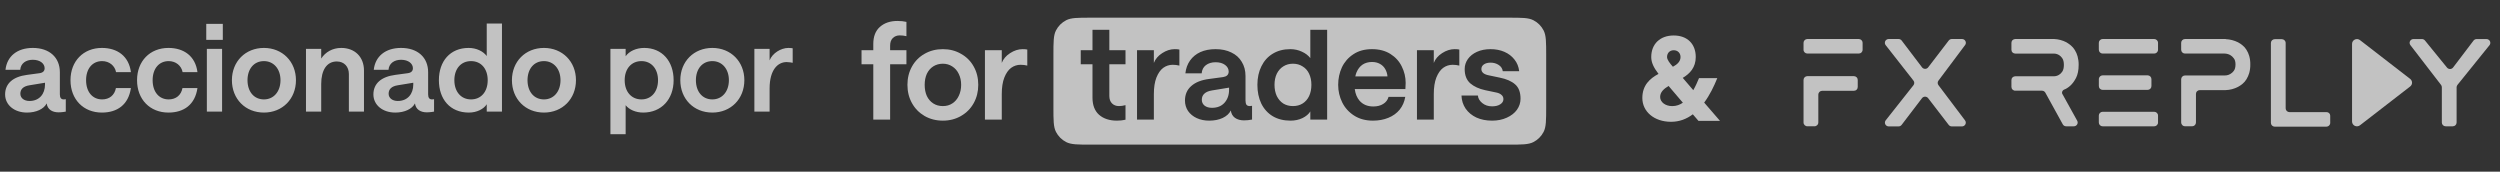 <svg width="233" height="16" viewBox="0 0 233 16" fill="none" xmlns="http://www.w3.org/2000/svg">
<rect x="0" y="0" width="233" height="16" fill="#333333" stroke="none"/>
<path d="M2.516 10.492C1.333 10.492 0.477 9.783 0.477 8.803C0.477 7.778 1.22 7.147 2.516 6.979L3.687 6.821C4.002 6.776 4.16 6.618 4.16 6.359C4.16 5.931 3.743 5.571 3.056 5.571C2.414 5.571 1.93 5.909 1.885 6.506H0.511C0.646 5.256 1.592 4.467 3.056 4.467C4.599 4.467 5.579 5.346 5.579 6.731V8.792C5.579 9.118 5.703 9.265 5.939 9.265C6.018 9.265 6.131 9.242 6.131 9.242V10.402C6.131 10.402 5.793 10.47 5.455 10.47C4.858 10.47 4.419 10.188 4.351 9.636C4.092 10.154 3.383 10.492 2.516 10.492ZM2.752 9.411C3.664 9.411 4.194 8.758 4.194 7.88V7.711L2.752 7.947C2.178 8.037 1.896 8.307 1.896 8.735C1.896 9.13 2.234 9.411 2.752 9.411ZM9.498 10.492C7.775 10.492 6.57 9.265 6.57 7.474C6.57 5.695 7.775 4.467 9.498 4.467C10.939 4.467 12.009 5.233 12.201 6.72H10.816C10.703 6.123 10.185 5.695 9.52 5.695C8.619 5.695 8.023 6.393 8.023 7.474C8.023 8.566 8.619 9.265 9.52 9.265C10.196 9.265 10.68 8.871 10.804 8.206H12.201C11.975 9.76 10.928 10.492 9.498 10.492ZM15.701 10.492C13.977 10.492 12.773 9.265 12.773 7.474C12.773 5.695 13.977 4.467 15.701 4.467C17.142 4.467 18.212 5.233 18.403 6.72H17.018C16.906 6.123 16.387 5.695 15.723 5.695C14.822 5.695 14.225 6.393 14.225 7.474C14.225 8.566 14.822 9.265 15.723 9.265C16.399 9.265 16.883 8.871 17.007 8.206H18.403C18.178 9.76 17.131 10.492 15.701 10.492ZM19.279 10.402V4.557H20.698V10.402H19.279ZM19.223 3.713V2.226H20.766V3.713H19.223ZM24.599 10.492C22.864 10.492 21.614 9.22 21.614 7.474C21.614 5.74 22.864 4.467 24.599 4.467C26.322 4.467 27.583 5.74 27.583 7.474C27.583 9.22 26.322 10.492 24.599 10.492ZM24.599 9.265C25.511 9.265 26.142 8.533 26.142 7.474C26.142 6.415 25.5 5.695 24.599 5.695C23.664 5.695 23.067 6.427 23.067 7.474C23.067 8.533 23.664 9.265 24.599 9.265ZM28.517 10.402V4.557H29.936V5.458C30.319 4.861 30.984 4.467 31.806 4.467C33.067 4.467 33.923 5.301 33.923 6.573V10.402H32.515V6.9C32.515 6.213 32.076 5.729 31.389 5.729C30.465 5.729 29.936 6.517 29.936 7.834V10.402H28.517ZM36.839 10.492C35.657 10.492 34.801 9.783 34.801 8.803C34.801 7.778 35.544 7.147 36.839 6.979L38.01 6.821C38.326 6.776 38.483 6.618 38.483 6.359C38.483 5.931 38.067 5.571 37.38 5.571C36.738 5.571 36.254 5.909 36.209 6.506H34.835C34.97 5.256 35.916 4.467 37.38 4.467C38.923 4.467 39.902 5.346 39.902 6.731V8.792C39.902 9.118 40.026 9.265 40.263 9.265C40.342 9.265 40.454 9.242 40.454 9.242V10.402C40.454 10.402 40.116 10.47 39.778 10.47C39.182 10.47 38.742 10.188 38.675 9.636C38.416 10.154 37.706 10.492 36.839 10.492ZM37.076 9.411C37.988 9.411 38.517 8.758 38.517 7.88V7.711L37.076 7.947C36.501 8.037 36.22 8.307 36.22 8.735C36.22 9.13 36.558 9.411 37.076 9.411ZM43.698 10.492C41.952 10.492 40.905 9.253 40.905 7.474C40.905 5.695 41.963 4.467 43.675 4.467C44.396 4.467 45.026 4.771 45.364 5.222V2.192H46.783V10.402H45.364V9.715C45.094 10.154 44.452 10.492 43.698 10.492ZM43.9 9.265C44.835 9.265 45.454 8.555 45.454 7.474C45.454 6.404 44.835 5.695 43.9 5.695C42.966 5.695 42.346 6.404 42.346 7.474C42.346 8.544 42.966 9.265 43.9 9.265ZM50.696 10.492C48.962 10.492 47.712 9.22 47.712 7.474C47.712 5.74 48.962 4.467 50.696 4.467C52.419 4.467 53.68 5.74 53.68 7.474C53.68 9.22 52.419 10.492 50.696 10.492ZM50.696 9.265C51.608 9.265 52.239 8.533 52.239 7.474C52.239 6.415 51.597 5.695 50.696 5.695C49.761 5.695 49.164 6.427 49.164 7.474C49.164 8.533 49.761 9.265 50.696 9.265ZM56.891 12.508V4.557H58.31V5.244C58.626 4.783 59.279 4.467 60.044 4.467C61.711 4.467 62.781 5.706 62.781 7.474C62.781 9.253 61.644 10.492 59.943 10.492C59.256 10.492 58.637 10.222 58.31 9.805V12.508H56.891ZM59.785 9.265C60.698 9.265 61.328 8.555 61.328 7.474C61.328 6.404 60.698 5.695 59.785 5.695C58.851 5.695 58.22 6.404 58.22 7.474C58.22 8.555 58.851 9.265 59.785 9.265ZM66.39 10.492C64.655 10.492 63.405 9.22 63.405 7.474C63.405 5.74 64.655 4.467 66.39 4.467C68.113 4.467 69.374 5.74 69.374 7.474C69.374 9.22 68.113 10.492 66.39 10.492ZM66.39 9.265C67.302 9.265 67.933 8.533 67.933 7.474C67.933 6.415 67.291 5.695 66.39 5.695C65.455 5.695 64.858 6.427 64.858 7.474C64.858 8.533 65.455 9.265 66.39 9.265ZM73.878 5.852C73.754 5.83 73.552 5.785 73.315 5.785C72.493 5.785 71.727 6.494 71.727 8.251V10.402H70.308V4.557H71.727V5.627C71.986 4.963 72.775 4.467 73.484 4.467C73.687 4.467 73.811 4.49 73.878 4.501V5.852Z" fill="white" fill-opacity="0.7"/>
<g clip-path="url(#clip0_1_26659)">
<path d="M140.616 1.648C141.837 1.648 142.447 1.648 142.913 1.885C143.323 2.094 143.656 2.428 143.865 2.838C144.103 3.305 144.104 3.915 144.104 5.135V9.992C144.104 11.212 144.103 11.823 143.865 12.29C143.656 12.7 143.323 13.033 142.913 13.242C142.447 13.479 141.837 13.479 140.616 13.479H101.666C100.446 13.479 99.835 13.479 99.369 13.242C98.959 13.033 98.625 12.7 98.416 12.29C98.178 11.823 98.179 11.212 98.179 9.992V5.135C98.179 3.915 98.179 3.305 98.416 2.838C98.625 2.428 98.959 2.094 99.369 1.885C99.835 1.648 100.446 1.648 101.666 1.648H140.616ZM101.82 2.775V4.68H100.725V5.988H101.82V9.102C101.82 9.799 102.024 10.331 102.431 10.696C102.846 11.061 103.402 11.244 104.1 11.244C104.39 11.244 104.656 11.215 104.897 11.157V9.799C104.681 9.857 104.477 9.886 104.286 9.886C104.021 9.886 103.805 9.803 103.639 9.637C103.473 9.471 103.39 9.239 103.39 8.94V5.988H104.897V4.68H103.39V2.775H101.82ZM113.292 4.581C112.753 4.581 112.279 4.672 111.872 4.855C111.474 5.038 111.154 5.299 110.913 5.639C110.672 5.979 110.527 6.379 110.478 6.835H111.996C112.021 6.512 112.15 6.258 112.383 6.076C112.624 5.893 112.927 5.801 113.292 5.801C113.657 5.801 113.952 5.884 114.176 6.05C114.4 6.216 114.513 6.424 114.513 6.673C114.513 6.814 114.466 6.931 114.375 7.022C114.284 7.105 114.155 7.159 113.989 7.184L112.694 7.358C111.972 7.449 111.416 7.67 111.025 8.018C110.635 8.358 110.44 8.811 110.439 9.375C110.439 9.732 110.536 10.057 110.727 10.347C110.926 10.629 111.196 10.85 111.536 11.007C111.876 11.165 112.263 11.244 112.694 11.244C113.176 11.244 113.595 11.161 113.952 10.995C114.317 10.82 114.571 10.588 114.712 10.297C114.753 10.596 114.882 10.824 115.098 10.982C115.322 11.14 115.604 11.219 115.944 11.219C116.185 11.219 116.434 11.194 116.691 11.144V9.861C116.625 9.869 116.555 9.878 116.48 9.886C116.339 9.886 116.235 9.844 116.169 9.761C116.111 9.67 116.081 9.537 116.081 9.363V7.084C116.081 6.578 115.965 6.138 115.732 5.764C115.508 5.382 115.185 5.091 114.762 4.892C114.347 4.685 113.856 4.581 113.292 4.581ZM122.122 2.775V5.416C121.931 5.167 121.669 4.966 121.337 4.817C121.005 4.659 120.644 4.581 120.254 4.581C119.631 4.581 119.087 4.722 118.622 5.004C118.166 5.278 117.813 5.669 117.564 6.175C117.315 6.673 117.19 7.25 117.189 7.906C117.189 8.562 117.31 9.143 117.551 9.65C117.8 10.156 118.157 10.55 118.622 10.832C119.087 11.106 119.639 11.244 120.278 11.244C120.685 11.244 121.055 11.165 121.387 11.007C121.727 10.841 121.973 10.633 122.122 10.384V11.144H123.69V2.775H122.122ZM127.869 4.581C127.189 4.581 126.611 4.739 126.138 5.054C125.665 5.361 125.307 5.769 125.066 6.275C124.834 6.781 124.718 7.325 124.718 7.906C124.718 8.487 124.843 9.031 125.092 9.538C125.341 10.044 125.71 10.454 126.2 10.77C126.69 11.085 127.275 11.244 127.956 11.244C128.487 11.244 128.965 11.156 129.389 10.982C129.82 10.808 130.173 10.554 130.447 10.222C130.721 9.882 130.895 9.483 130.97 9.027H129.413C129.338 9.309 129.172 9.529 128.915 9.687C128.666 9.845 128.358 9.923 127.993 9.923C127.454 9.923 127.026 9.745 126.711 9.388C126.469 9.108 126.321 8.746 126.265 8.304H130.982C130.999 8.089 131.008 7.898 131.008 7.732C131.008 7.192 130.887 6.681 130.647 6.2C130.414 5.718 130.061 5.328 129.588 5.029C129.115 4.73 128.541 4.581 127.869 4.581ZM138.924 4.581C138.443 4.581 138.019 4.664 137.653 4.83C137.288 4.996 137.006 5.22 136.807 5.502C136.608 5.785 136.508 6.096 136.508 6.436C136.508 7.017 136.683 7.462 137.031 7.769C137.38 8.068 137.841 8.279 138.413 8.404L139.422 8.616C139.646 8.657 139.816 8.732 139.933 8.84C140.057 8.94 140.119 9.073 140.119 9.239C140.119 9.438 140.019 9.6 139.82 9.724C139.629 9.849 139.376 9.911 139.061 9.911C138.696 9.911 138.389 9.807 138.14 9.6C137.891 9.393 137.758 9.16 137.741 8.903H136.209C136.226 9.359 136.354 9.766 136.595 10.123C136.844 10.479 137.18 10.758 137.604 10.957C138.027 11.148 138.513 11.244 139.061 11.244C139.575 11.244 140.032 11.152 140.431 10.969C140.837 10.787 141.153 10.542 141.377 10.235C141.601 9.92 141.714 9.575 141.714 9.202C141.714 8.596 141.543 8.147 141.203 7.856C140.871 7.565 140.393 7.358 139.771 7.234L138.762 7.022C138.538 6.98 138.364 6.91 138.239 6.81C138.123 6.71 138.064 6.585 138.064 6.436C138.065 6.254 138.144 6.108 138.302 6C138.459 5.893 138.667 5.838 138.924 5.838C139.206 5.838 139.455 5.909 139.671 6.05C139.895 6.191 140.024 6.387 140.058 6.635H141.589C141.539 6.212 141.39 5.847 141.141 5.54C140.9 5.233 140.589 4.996 140.207 4.83C139.825 4.664 139.397 4.581 138.924 4.581ZM109.482 4.581C109.084 4.581 108.694 4.706 108.313 4.955C107.939 5.195 107.681 5.499 107.54 5.864V4.68H105.971V11.144H107.54V8.765C107.54 8.151 107.619 7.641 107.776 7.234C107.942 6.819 108.155 6.516 108.412 6.325C108.678 6.134 108.972 6.038 109.296 6.038C109.512 6.038 109.72 6.063 109.919 6.113V4.618C109.819 4.593 109.673 4.581 109.482 4.581ZM135.572 4.581C135.174 4.581 134.783 4.706 134.401 4.955C134.028 5.195 133.77 5.499 133.629 5.864V4.68H132.06V11.144H133.629V8.765C133.629 8.151 133.708 7.641 133.865 7.234C134.031 6.819 134.244 6.516 134.501 6.325C134.767 6.134 135.061 6.038 135.385 6.038C135.601 6.038 135.809 6.063 136.008 6.113V4.618C135.908 4.593 135.763 4.581 135.572 4.581ZM114.55 8.354C114.55 8.852 114.408 9.259 114.126 9.575C113.844 9.89 113.453 10.048 112.955 10.048C112.673 10.048 112.445 9.982 112.271 9.849C112.096 9.708 112.009 9.525 112.009 9.301C112.009 9.061 112.088 8.869 112.246 8.728C112.404 8.579 112.64 8.479 112.955 8.429L114.55 8.167V8.354ZM120.503 5.938C120.843 5.938 121.142 6.021 121.399 6.187C121.665 6.345 121.869 6.574 122.01 6.873C122.151 7.171 122.222 7.516 122.222 7.906C122.222 8.304 122.151 8.653 122.01 8.952C121.869 9.25 121.665 9.484 121.399 9.65C121.142 9.808 120.843 9.886 120.503 9.886C120.163 9.886 119.863 9.808 119.605 9.65C119.348 9.484 119.146 9.251 118.996 8.952C118.855 8.645 118.784 8.296 118.784 7.906C118.784 7.516 118.855 7.171 118.996 6.873C119.146 6.574 119.348 6.345 119.605 6.187C119.863 6.021 120.163 5.938 120.503 5.938ZM127.869 5.777C128.151 5.777 128.396 5.835 128.604 5.951C128.819 6.067 128.985 6.229 129.102 6.436C129.218 6.635 129.289 6.864 129.314 7.122H126.315C126.344 6.989 126.379 6.863 126.425 6.748C126.558 6.433 126.744 6.192 126.984 6.026C127.233 5.86 127.529 5.777 127.869 5.777Z" fill="white" fill-opacity="0.7"/>
<path d="M87.873 4.581C88.504 4.581 89.069 4.726 89.567 5.017C90.074 5.299 90.468 5.694 90.75 6.2C91.032 6.698 91.174 7.267 91.174 7.906C91.174 8.537 91.032 9.106 90.75 9.612C90.468 10.119 90.074 10.517 89.567 10.808C89.069 11.098 88.504 11.244 87.873 11.244C87.242 11.244 86.673 11.098 86.167 10.808C85.669 10.517 85.278 10.119 84.996 9.612C84.714 9.106 84.573 8.537 84.573 7.906C84.573 7.275 84.714 6.707 84.996 6.2C85.278 5.694 85.669 5.299 86.167 5.017C86.673 4.726 87.242 4.581 87.873 4.581ZM83.645 1.953C83.961 1.953 84.239 1.982 84.479 2.04V3.373C84.28 3.323 84.069 3.298 83.845 3.298C83.596 3.298 83.383 3.381 83.209 3.547C83.043 3.713 82.96 3.946 82.96 4.245V4.681H84.479V5.988H82.96V11.145H81.391V5.988H80.295V4.681H81.391V4.096C81.391 3.398 81.599 2.866 82.014 2.501C82.429 2.136 82.973 1.953 83.645 1.953ZM95.308 4.581C95.499 4.581 95.644 4.593 95.744 4.618V6.113C95.545 6.063 95.337 6.038 95.121 6.038C94.797 6.038 94.503 6.133 94.237 6.324C93.98 6.515 93.767 6.818 93.602 7.233C93.444 7.64 93.365 8.151 93.365 8.766V11.145H91.796V4.681H93.365V5.864C93.506 5.499 93.764 5.196 94.138 4.955C94.52 4.706 94.91 4.581 95.308 4.581ZM87.873 5.938C87.541 5.939 87.242 6.021 86.977 6.188C86.719 6.354 86.52 6.586 86.379 6.885C86.246 7.184 86.18 7.524 86.18 7.906C86.18 8.296 86.246 8.642 86.379 8.94C86.52 9.239 86.719 9.472 86.977 9.638C87.234 9.804 87.533 9.887 87.873 9.887C88.213 9.887 88.509 9.804 88.758 9.638C89.015 9.472 89.214 9.239 89.355 8.94C89.505 8.633 89.579 8.288 89.579 7.906C89.579 7.524 89.505 7.184 89.355 6.885C89.214 6.586 89.011 6.354 88.745 6.188C88.488 6.021 88.197 5.938 87.873 5.938Z" fill="white" fill-opacity="0.7"/>
</g>
<path d="M155.74 11.351C154.169 11.351 153.066 10.402 153.066 9.136C153.066 7.935 153.776 7.313 154.573 6.887C154.114 6.287 153.896 5.818 153.896 5.315C153.896 4.093 154.725 3.307 155.991 3.307C157.258 3.307 158.044 4.093 158.044 5.315C158.044 6.287 157.498 6.865 156.832 7.258L157.814 8.404C158.033 8.022 158.207 7.619 158.349 7.28H160.052C159.735 8.066 159.342 8.874 158.829 9.561L160.303 11.264H158.295L157.771 10.653C157.192 11.089 156.526 11.351 155.74 11.351ZM154.725 9.037C154.725 9.507 155.195 9.889 155.85 9.889C156.232 9.889 156.559 9.769 156.843 9.572L155.511 8.011C155.075 8.273 154.725 8.579 154.725 9.037ZM155.369 5.315C155.369 5.566 155.631 5.905 155.915 6.221C156.33 6.003 156.625 5.719 156.625 5.315C156.625 4.933 156.352 4.682 155.991 4.682C155.62 4.682 155.369 4.944 155.369 5.315Z" fill="white" fill-opacity="0.7"/>
<g clip-path="url(#clip1_1_26659)">
<path d="M168.089 7.449C168.089 7.355 168.127 7.266 168.194 7.2C168.261 7.133 168.352 7.096 168.447 7.096H172.783C172.878 7.096 172.969 7.133 173.036 7.2C173.104 7.266 173.141 7.355 173.141 7.449V8.11C173.141 8.203 173.104 8.293 173.036 8.359C172.969 8.425 172.878 8.462 172.783 8.462H169.825C169.73 8.462 169.639 8.5 169.572 8.566C169.505 8.632 169.467 8.721 169.467 8.815V11.417C169.467 11.511 169.43 11.6 169.362 11.666C169.295 11.732 169.204 11.77 169.109 11.77H168.447C168.352 11.77 168.261 11.732 168.194 11.666C168.127 11.6 168.089 11.511 168.089 11.417V7.449ZM168.089 3.989C168.089 3.896 168.127 3.806 168.194 3.74C168.261 3.674 168.352 3.636 168.447 3.636H173.237C173.332 3.636 173.423 3.674 173.49 3.74C173.557 3.806 173.595 3.896 173.595 3.989V4.638C173.595 4.732 173.557 4.821 173.49 4.888C173.423 4.954 173.332 4.991 173.237 4.991H168.447C168.352 4.991 168.261 4.954 168.194 4.888C168.127 4.821 168.089 4.732 168.089 4.638V3.989Z" fill="white" fill-opacity="0.7"/>
<path d="M176.032 11.783C175.965 11.783 175.899 11.765 175.842 11.73C175.785 11.695 175.739 11.645 175.709 11.585C175.679 11.525 175.668 11.459 175.675 11.393C175.682 11.327 175.708 11.264 175.749 11.212L178.335 7.942C178.383 7.881 178.41 7.805 178.41 7.727C178.41 7.649 178.383 7.573 178.335 7.512L175.745 4.208C175.703 4.156 175.677 4.093 175.67 4.027C175.663 3.961 175.675 3.894 175.704 3.834C175.734 3.774 175.78 3.724 175.838 3.689C175.895 3.654 175.961 3.636 176.029 3.636H176.949C177.004 3.636 177.059 3.649 177.109 3.674C177.159 3.699 177.202 3.734 177.236 3.778L179.133 6.275C179.166 6.319 179.21 6.355 179.26 6.38C179.309 6.404 179.364 6.417 179.42 6.417C179.476 6.417 179.531 6.404 179.581 6.38C179.631 6.355 179.674 6.319 179.707 6.275L181.622 3.776C181.656 3.732 181.699 3.697 181.749 3.673C181.799 3.649 181.853 3.636 181.909 3.636H182.858C182.925 3.636 182.99 3.654 183.047 3.688C183.104 3.723 183.149 3.772 183.179 3.83C183.209 3.889 183.222 3.954 183.217 4.019C183.211 4.085 183.187 4.147 183.147 4.199L180.663 7.515C180.617 7.576 180.592 7.65 180.592 7.725C180.592 7.801 180.617 7.875 180.663 7.935L183.14 11.218C183.18 11.27 183.205 11.333 183.211 11.398C183.217 11.463 183.204 11.529 183.174 11.588C183.144 11.646 183.098 11.695 183.041 11.73C182.984 11.764 182.919 11.782 182.852 11.782H181.906C181.851 11.782 181.796 11.769 181.747 11.745C181.697 11.721 181.654 11.685 181.62 11.642L179.703 9.15C179.669 9.106 179.626 9.071 179.576 9.046C179.527 9.022 179.472 9.009 179.416 9.009C179.361 9.009 179.306 9.022 179.256 9.046C179.206 9.071 179.163 9.106 179.13 9.15L177.231 11.64C177.197 11.684 177.154 11.719 177.104 11.744C177.054 11.768 176.999 11.781 176.944 11.781L176.032 11.783Z" fill="white" fill-opacity="0.7"/>
<path d="M193.594 11.249C193.624 11.303 193.64 11.364 193.639 11.425C193.638 11.486 193.621 11.546 193.589 11.599C193.557 11.652 193.512 11.696 193.458 11.726C193.403 11.756 193.342 11.772 193.28 11.772H192.566C192.501 11.772 192.438 11.755 192.382 11.723C192.327 11.69 192.281 11.643 192.251 11.587L190.626 8.637C190.595 8.581 190.55 8.535 190.494 8.502C190.439 8.47 190.375 8.452 190.311 8.453H187.823C187.728 8.453 187.637 8.415 187.57 8.349C187.502 8.283 187.465 8.193 187.465 8.1V7.461C187.465 7.368 187.502 7.278 187.57 7.212C187.637 7.146 187.728 7.109 187.823 7.109H191.439C191.599 7.104 191.755 7.059 191.891 6.978C192.021 6.9 192.13 6.793 192.21 6.665C192.305 6.52 192.353 6.312 192.353 6.046C192.353 5.78 192.305 5.583 192.21 5.438C192.13 5.311 192.021 5.203 191.891 5.125C191.754 5.044 191.599 4.999 191.439 4.994H187.823C187.728 4.994 187.637 4.957 187.57 4.891C187.502 4.825 187.465 4.735 187.465 4.642V3.989C187.465 3.896 187.502 3.806 187.57 3.74C187.637 3.674 187.728 3.636 187.823 3.636H191.439C191.84 3.653 192.231 3.756 192.586 3.94C192.733 4.026 192.873 4.124 193.004 4.234C193.148 4.354 193.271 4.497 193.368 4.657C193.486 4.842 193.575 5.044 193.631 5.255C193.701 5.513 193.735 5.779 193.73 6.046C193.73 6.537 193.649 6.942 193.487 7.261C193.326 7.572 193.141 7.817 192.937 7.999C192.738 8.172 192.547 8.293 192.364 8.356C192.224 8.409 192.134 8.612 192.205 8.743L193.594 11.249Z" fill="white" fill-opacity="0.7"/>
<path d="M195.61 11.419V10.77C195.61 10.677 195.648 10.587 195.715 10.521C195.782 10.455 195.873 10.418 195.968 10.418H200.77C200.865 10.418 200.956 10.455 201.023 10.521C201.09 10.587 201.128 10.677 201.128 10.77V11.421C201.128 11.514 201.09 11.604 201.023 11.67C200.956 11.736 200.865 11.773 200.77 11.773H195.97C195.923 11.773 195.876 11.764 195.832 11.747C195.789 11.729 195.749 11.703 195.715 11.67C195.682 11.637 195.655 11.598 195.637 11.555C195.619 11.512 195.61 11.466 195.61 11.419ZM200.156 7.021C200.251 7.021 200.342 7.059 200.409 7.125C200.476 7.191 200.514 7.28 200.514 7.374V8.024C200.514 8.118 200.476 8.208 200.409 8.274C200.342 8.34 200.251 8.377 200.156 8.377H195.971C195.876 8.377 195.785 8.34 195.718 8.274C195.651 8.208 195.613 8.118 195.613 8.024V7.375C195.613 7.281 195.651 7.192 195.718 7.125C195.785 7.059 195.876 7.022 195.971 7.022L200.156 7.021ZM195.61 3.989C195.61 3.896 195.648 3.806 195.715 3.74C195.782 3.674 195.873 3.636 195.968 3.636H200.77C200.865 3.636 200.956 3.674 201.023 3.74C201.09 3.806 201.128 3.896 201.128 3.989V4.64C201.128 4.733 201.09 4.823 201.023 4.889C200.956 4.955 200.865 4.992 200.77 4.992H195.969C195.874 4.992 195.783 4.955 195.716 4.889C195.649 4.823 195.611 4.733 195.611 4.64L195.61 3.989Z" fill="white" fill-opacity="0.7"/>
<path d="M207.436 3.643L207.437 3.645L207.438 3.647L207.44 3.649L207.442 3.649C207.839 3.666 208.228 3.766 208.582 3.942C208.732 4.021 208.872 4.116 209.002 4.224C209.147 4.339 209.27 4.478 209.366 4.636C209.483 4.818 209.572 5.016 209.63 5.224C209.7 5.478 209.733 5.741 209.728 6.004C209.733 6.271 209.7 6.538 209.63 6.796C209.569 7.006 209.481 7.207 209.366 7.393C209.269 7.553 209.146 7.695 209.002 7.815C208.873 7.924 208.733 8.018 208.584 8.096C208.229 8.281 207.837 8.384 207.436 8.398H205.021C204.926 8.398 204.835 8.435 204.768 8.501C204.7 8.567 204.663 8.657 204.663 8.75V11.418C204.663 11.511 204.625 11.601 204.558 11.667C204.491 11.733 204.4 11.771 204.305 11.771H203.644C203.549 11.771 203.458 11.733 203.391 11.667C203.324 11.601 203.286 11.511 203.286 11.418V7.385C203.286 7.292 203.324 7.202 203.391 7.136C203.458 7.07 203.549 7.033 203.644 7.033H207.337C207.344 7.033 207.403 7.029 207.513 7.022C207.633 7.005 207.749 6.964 207.854 6.902C207.989 6.828 208.106 6.724 208.195 6.598C208.297 6.46 208.349 6.263 208.349 6.001C208.349 5.749 208.293 5.556 208.184 5.427C208.095 5.302 207.978 5.198 207.843 5.123C207.687 5.041 207.514 4.996 207.337 4.992H203.643C203.548 4.992 203.457 4.955 203.39 4.889C203.323 4.823 203.285 4.733 203.285 4.64V3.989C203.285 3.896 203.323 3.806 203.39 3.74C203.457 3.674 203.548 3.636 203.643 3.636H207.431C207.432 3.637 207.434 3.638 207.435 3.639C207.436 3.64 207.436 3.641 207.436 3.643Z" fill="white" fill-opacity="0.7"/>
<path d="M217.177 11.453C217.177 11.546 217.139 11.636 217.072 11.702C217.005 11.768 216.914 11.806 216.819 11.806H212.006C211.912 11.806 211.82 11.768 211.753 11.702C211.686 11.636 211.648 11.546 211.648 11.453V4.003C211.648 3.909 211.686 3.819 211.753 3.753C211.82 3.687 211.912 3.65 212.006 3.65H212.665C212.76 3.65 212.851 3.687 212.918 3.753C212.985 3.819 213.023 3.909 213.023 4.003V10.098C213.023 10.191 213.061 10.281 213.128 10.347C213.195 10.413 213.286 10.45 213.381 10.45H216.842C216.931 10.45 217.016 10.485 217.078 10.547C217.141 10.608 217.176 10.692 217.176 10.779C217.176 11.072 217.177 11.453 217.177 11.453Z" fill="white" fill-opacity="0.7"/>
<path d="M229.035 7.913C228.984 7.975 228.956 8.053 228.955 8.133V11.419C228.955 11.513 228.917 11.603 228.85 11.669C228.783 11.735 228.692 11.772 228.597 11.772H227.937C227.843 11.772 227.751 11.735 227.684 11.669C227.617 11.603 227.579 11.513 227.579 11.419V8.129C227.579 8.051 227.554 7.976 227.506 7.915L224.649 4.206C224.608 4.154 224.583 4.091 224.577 4.026C224.57 3.96 224.583 3.894 224.613 3.835C224.642 3.776 224.688 3.726 224.745 3.692C224.802 3.657 224.867 3.639 224.934 3.639H225.724C225.778 3.639 225.831 3.651 225.879 3.674C225.927 3.697 225.969 3.73 226.003 3.771L228.061 6.299C228.096 6.341 228.139 6.375 228.189 6.398C228.238 6.421 228.292 6.432 228.347 6.431C228.402 6.431 228.456 6.417 228.504 6.393C228.553 6.368 228.596 6.333 228.629 6.29L230.534 3.782C230.568 3.738 230.611 3.702 230.661 3.678C230.711 3.653 230.766 3.641 230.822 3.641H231.737C231.805 3.64 231.871 3.658 231.928 3.693C231.986 3.728 232.033 3.778 232.062 3.838C232.092 3.898 232.104 3.964 232.097 4.031C232.09 4.097 232.064 4.16 232.022 4.212L229.035 7.913Z" fill="white" fill-opacity="0.7"/>
<path d="M224.628 7.354L219.948 3.736C219.881 3.684 219.8 3.652 219.715 3.643C219.63 3.634 219.544 3.649 219.468 3.686C219.39 3.723 219.326 3.78 219.28 3.851C219.235 3.922 219.211 4.005 219.211 4.089V11.325C219.211 11.409 219.235 11.492 219.28 11.563C219.326 11.634 219.39 11.692 219.467 11.729C219.544 11.765 219.63 11.78 219.715 11.771C219.8 11.762 219.881 11.73 219.948 11.678L224.628 8.06C224.683 8.018 224.727 7.964 224.756 7.903C224.787 7.842 224.803 7.775 224.803 7.707C224.803 7.639 224.787 7.572 224.756 7.511C224.727 7.45 224.683 7.396 224.628 7.354Z" fill="white" fill-opacity="0.7"/>
</g>
<defs>
<clipPath id="clip0_1_26659">
<rect width="64.761" height="12.454" fill="white" transform="translate(79.653 1.337)"/>
</clipPath>
<clipPath id="clip1_1_26659">
<rect width="64.435" height="8.405" fill="white" transform="translate(167.877 3.519)"/>
</clipPath>
</defs>
</svg>
